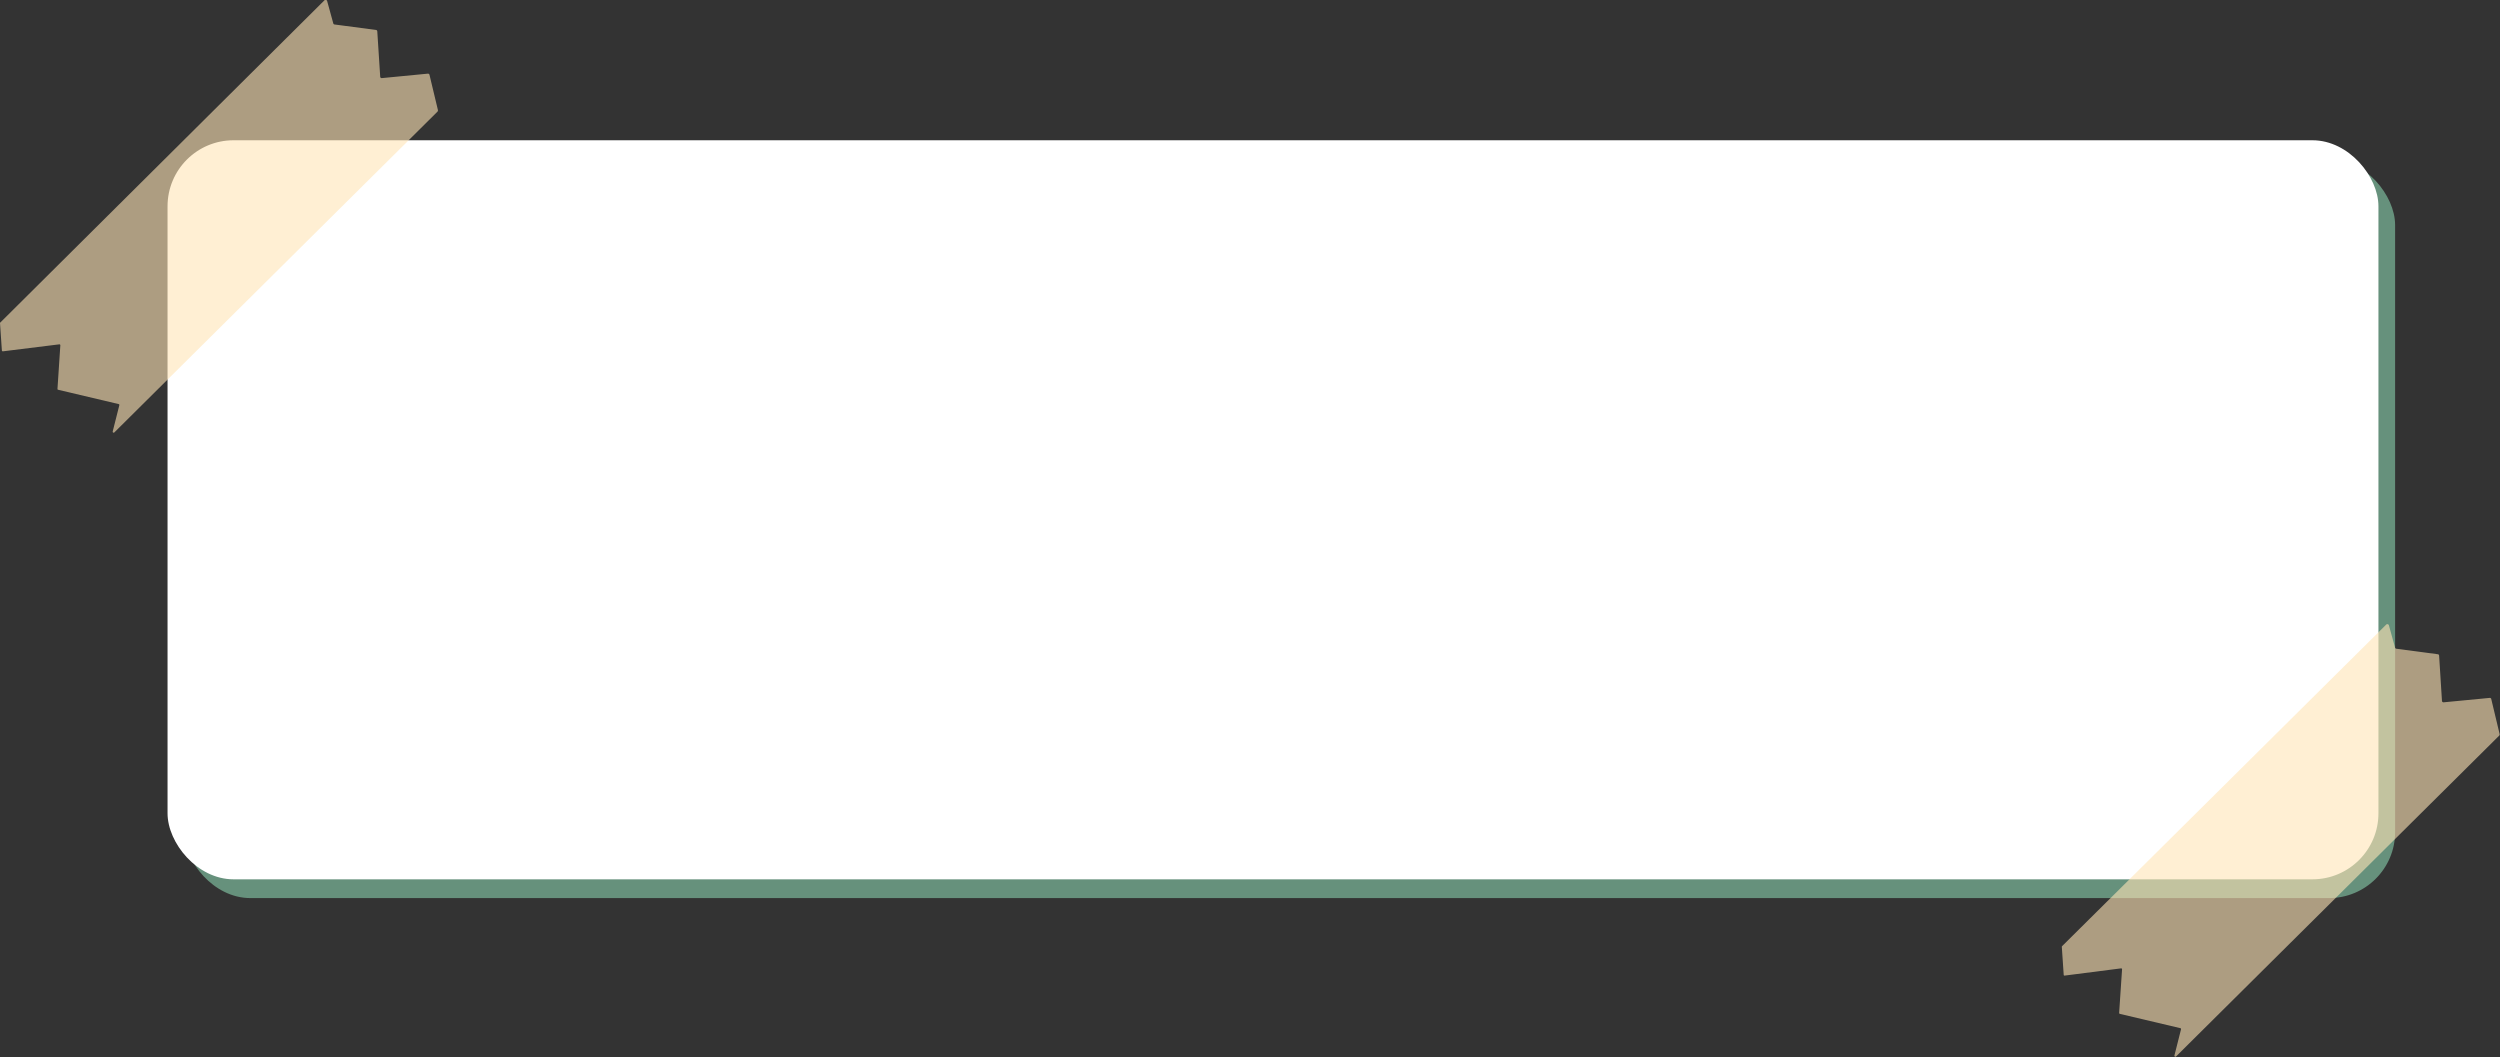 <?xml version="1.0" encoding="UTF-8" standalone="no"?><svg xmlns="http://www.w3.org/2000/svg" xmlns:xlink="http://www.w3.org/1999/xlink" data-name="Layer 1" fill="#000000" height="192.2" preserveAspectRatio="xMidYMid meet" version="1" viewBox="30.0 141.4 454.5 192.2" width="454.5" zoomAndPan="magnify"><rect x="30.0" y="141.4" width="454.5" height="192.2" fill="#333333" stroke="none"/><g id="change1_1"><rect fill="#66917c" height="134.36" rx="12" width="401.94" x="63.49" y="170.31"/></g><g id="change2_1"><rect fill="#ffffff" height="134.36" rx="12" width="401.94" x="60.46" y="166.9"/></g><g id="change3_1"><path d="M30,200.11l.34,5a.18.18,0,0,0,.2.16L40.78,204a.17.17,0,0,1,.19.18l-.52,7.91a.15.15,0,0,0,.12.17l11,2.6a.17.17,0,0,1,.12.22l-1.2,4.76a.18.18,0,0,0,.32.15l58.71-58.28a.35.35,0,0,0,.09-.32L108.08,155a.28.28,0,0,0-.3-.21l-8.36.81a.27.27,0,0,1-.3-.26l-.53-8.23a.26.26,0,0,0-.23-.26l-7.55-1a.27.27,0,0,1-.22-.2l-1.12-4.08a.3.3,0,0,0-.51-.09L30.09,200A.2.2,0,0,0,30,200.11Z" fill="#ffe5b6" opacity="0.6"/></g><g id="change3_2"><path d="M404.84,313.56l.34,5.05a.15.15,0,0,0,.19.15l10.22-1.31a.17.17,0,0,1,.2.19l-.53,7.9a.17.17,0,0,0,.13.18l11,2.6a.17.17,0,0,1,.12.21l-1.2,4.76a.18.18,0,0,0,.31.16l58.71-58.29a.33.33,0,0,0,.1-.31l-1.52-6.37a.26.26,0,0,0-.3-.2l-8.35.8a.28.28,0,0,1-.31-.25l-.52-8.24a.26.26,0,0,0-.24-.25l-7.54-1a.28.28,0,0,1-.23-.2l-1.12-4.07a.3.3,0,0,0-.51-.1L404.9,313.4A.19.19,0,0,0,404.84,313.56Z" fill="#ffe5b6" opacity="0.6"/></g></svg>